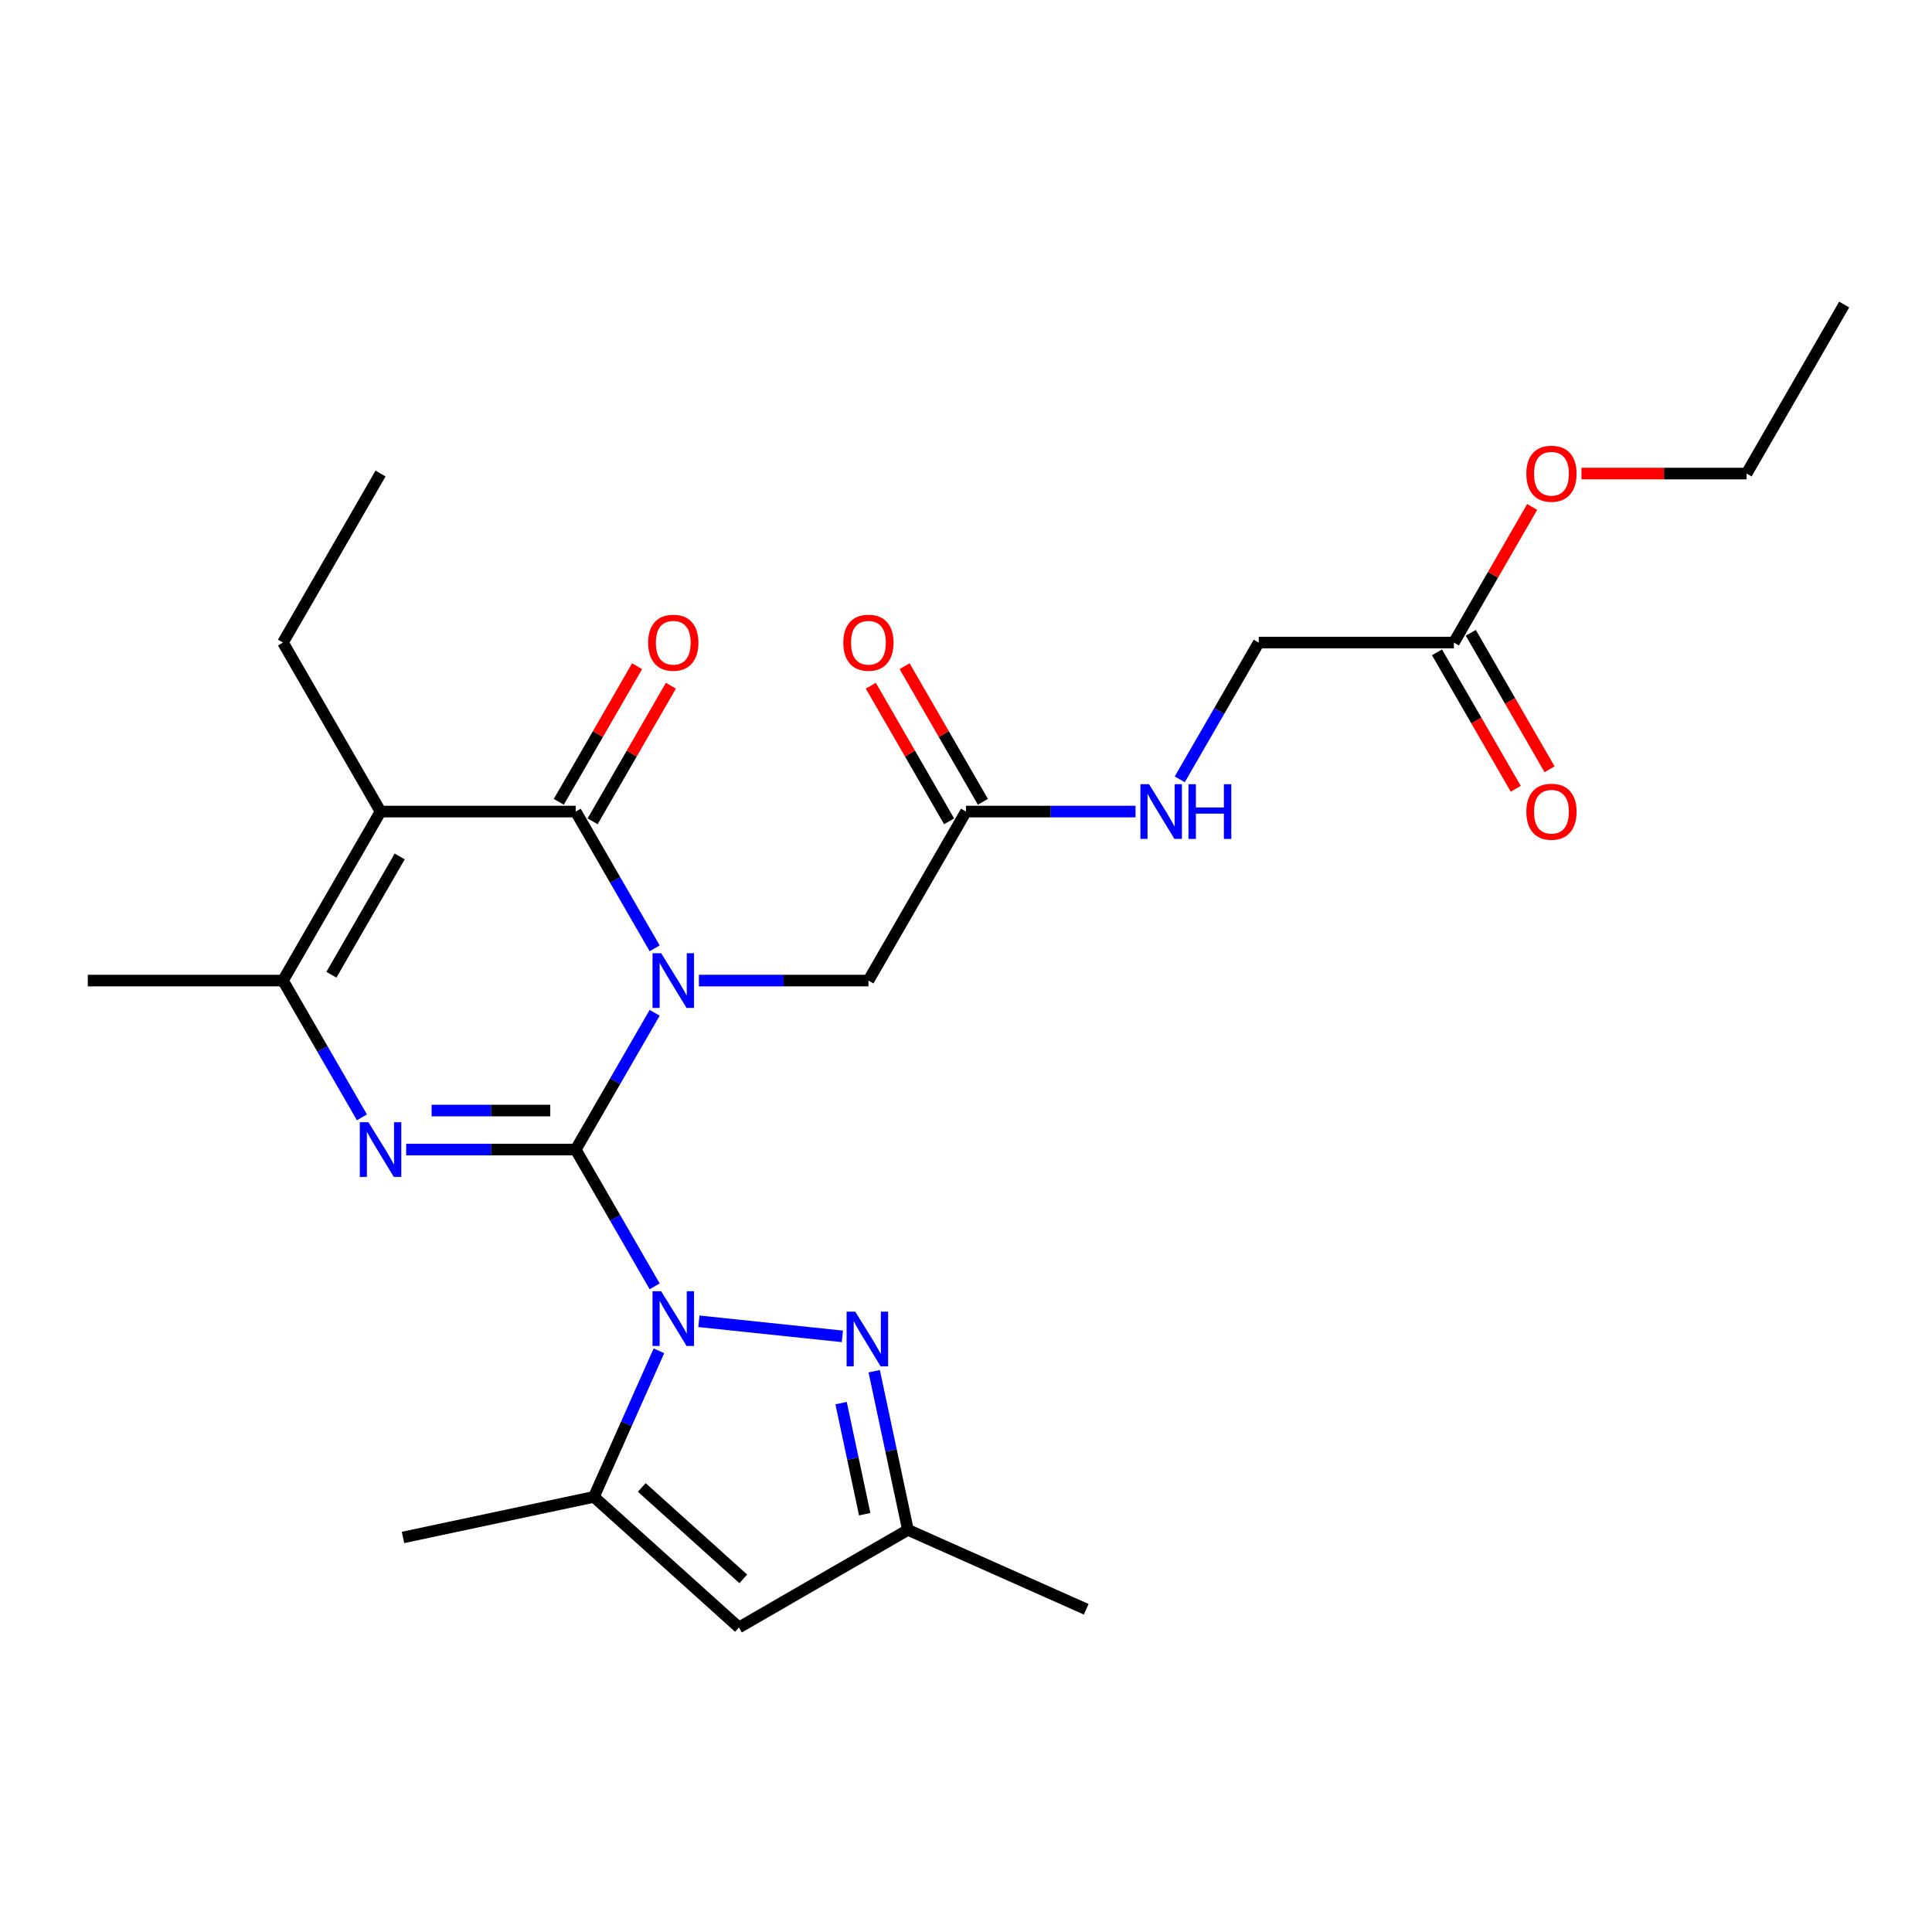 <?xml version='1.0' encoding='iso-8859-1'?>
<svg version='1.1' baseProfile='full'
              xmlns='http://www.w3.org/2000/svg'
                      xmlns:rdkit='http://www.rdkit.org/xml'
                      xmlns:xlink='http://www.w3.org/1999/xlink'
                  xml:space='preserve'
width='1000px' height='1000px' viewBox='0 0 1000 1000'>
<!-- END OF HEADER -->
<rect style='opacity:1.0;fill:#FFFFFF;stroke:none' width='1000' height='1000' x='0' y='0'> </rect>
<path class='bond-0' d='M 297.98,595.021 L 318.416,559.625' style='fill:none;fill-rule:evenodd;stroke:#000000;stroke-width:6px;stroke-linecap:butt;stroke-linejoin:miter;stroke-opacity:1' />
<path class='bond-0' d='M 318.416,559.625 L 338.852,524.229' style='fill:none;fill-rule:evenodd;stroke:#0000FF;stroke-width:6px;stroke-linecap:butt;stroke-linejoin:miter;stroke-opacity:1' />
<path class='bond-1' d='M 297.98,595.021 L 318.416,630.418' style='fill:none;fill-rule:evenodd;stroke:#000000;stroke-width:6px;stroke-linecap:butt;stroke-linejoin:miter;stroke-opacity:1' />
<path class='bond-1' d='M 318.416,630.418 L 338.852,665.814' style='fill:none;fill-rule:evenodd;stroke:#0000FF;stroke-width:6px;stroke-linecap:butt;stroke-linejoin:miter;stroke-opacity:1' />
<path class='bond-2' d='M 297.98,595.021 L 254.107,595.021' style='fill:none;fill-rule:evenodd;stroke:#000000;stroke-width:6px;stroke-linecap:butt;stroke-linejoin:miter;stroke-opacity:1' />
<path class='bond-2' d='M 254.107,595.021 L 210.235,595.021' style='fill:none;fill-rule:evenodd;stroke:#0000FF;stroke-width:6px;stroke-linecap:butt;stroke-linejoin:miter;stroke-opacity:1' />
<path class='bond-2' d='M 284.818,574.819 L 254.107,574.819' style='fill:none;fill-rule:evenodd;stroke:#000000;stroke-width:6px;stroke-linecap:butt;stroke-linejoin:miter;stroke-opacity:1' />
<path class='bond-2' d='M 254.107,574.819 L 223.397,574.819' style='fill:none;fill-rule:evenodd;stroke:#0000FF;stroke-width:6px;stroke-linecap:butt;stroke-linejoin:miter;stroke-opacity:1' />
<path class='bond-3' d='M 338.852,490.859 L 318.416,455.463' style='fill:none;fill-rule:evenodd;stroke:#0000FF;stroke-width:6px;stroke-linecap:butt;stroke-linejoin:miter;stroke-opacity:1' />
<path class='bond-3' d='M 318.416,455.463 L 297.98,420.067' style='fill:none;fill-rule:evenodd;stroke:#000000;stroke-width:6px;stroke-linecap:butt;stroke-linejoin:miter;stroke-opacity:1' />
<path class='bond-9' d='M 361.75,507.544 L 405.623,507.544' style='fill:none;fill-rule:evenodd;stroke:#0000FF;stroke-width:6px;stroke-linecap:butt;stroke-linejoin:miter;stroke-opacity:1' />
<path class='bond-9' d='M 405.623,507.544 L 449.495,507.544' style='fill:none;fill-rule:evenodd;stroke:#000000;stroke-width:6px;stroke-linecap:butt;stroke-linejoin:miter;stroke-opacity:1' />
<path class='bond-6' d='M 361.75,683.893 L 436.01,691.698' style='fill:none;fill-rule:evenodd;stroke:#0000FF;stroke-width:6px;stroke-linecap:butt;stroke-linejoin:miter;stroke-opacity:1' />
<path class='bond-7' d='M 341.056,699.184 L 324.228,736.98' style='fill:none;fill-rule:evenodd;stroke:#0000FF;stroke-width:6px;stroke-linecap:butt;stroke-linejoin:miter;stroke-opacity:1' />
<path class='bond-7' d='M 324.228,736.98 L 307.4,774.776' style='fill:none;fill-rule:evenodd;stroke:#000000;stroke-width:6px;stroke-linecap:butt;stroke-linejoin:miter;stroke-opacity:1' />
<path class='bond-5' d='M 187.336,578.336 L 166.901,542.94' style='fill:none;fill-rule:evenodd;stroke:#0000FF;stroke-width:6px;stroke-linecap:butt;stroke-linejoin:miter;stroke-opacity:1' />
<path class='bond-5' d='M 166.901,542.94 L 146.465,507.544' style='fill:none;fill-rule:evenodd;stroke:#000000;stroke-width:6px;stroke-linecap:butt;stroke-linejoin:miter;stroke-opacity:1' />
<path class='bond-12' d='M 306.728,425.117 L 326.99,390.021' style='fill:none;fill-rule:evenodd;stroke:#000000;stroke-width:6px;stroke-linecap:butt;stroke-linejoin:miter;stroke-opacity:1' />
<path class='bond-12' d='M 326.99,390.021 L 347.253,354.925' style='fill:none;fill-rule:evenodd;stroke:#FF0000;stroke-width:6px;stroke-linecap:butt;stroke-linejoin:miter;stroke-opacity:1' />
<path class='bond-12' d='M 289.232,415.016 L 309.495,379.92' style='fill:none;fill-rule:evenodd;stroke:#000000;stroke-width:6px;stroke-linecap:butt;stroke-linejoin:miter;stroke-opacity:1' />
<path class='bond-12' d='M 309.495,379.92 L 329.757,344.824' style='fill:none;fill-rule:evenodd;stroke:#FF0000;stroke-width:6px;stroke-linecap:butt;stroke-linejoin:miter;stroke-opacity:1' />
<path class='bond-26' d='M 297.98,420.067 L 196.97,420.067' style='fill:none;fill-rule:evenodd;stroke:#000000;stroke-width:6px;stroke-linecap:butt;stroke-linejoin:miter;stroke-opacity:1' />
<path class='bond-4' d='M 196.97,420.067 L 146.465,507.544' style='fill:none;fill-rule:evenodd;stroke:#000000;stroke-width:6px;stroke-linecap:butt;stroke-linejoin:miter;stroke-opacity:1' />
<path class='bond-4' d='M 206.889,443.289 L 171.536,504.524' style='fill:none;fill-rule:evenodd;stroke:#000000;stroke-width:6px;stroke-linecap:butt;stroke-linejoin:miter;stroke-opacity:1' />
<path class='bond-18' d='M 196.97,420.067 L 146.465,332.59' style='fill:none;fill-rule:evenodd;stroke:#000000;stroke-width:6px;stroke-linecap:butt;stroke-linejoin:miter;stroke-opacity:1' />
<path class='bond-19' d='M 146.465,507.544 L 45.455,507.544' style='fill:none;fill-rule:evenodd;stroke:#000000;stroke-width:6px;stroke-linecap:butt;stroke-linejoin:miter;stroke-opacity:1' />
<path class='bond-10' d='M 452.488,709.742 L 461.215,750.801' style='fill:none;fill-rule:evenodd;stroke:#0000FF;stroke-width:6px;stroke-linecap:butt;stroke-linejoin:miter;stroke-opacity:1' />
<path class='bond-10' d='M 461.215,750.801 L 469.943,791.86' style='fill:none;fill-rule:evenodd;stroke:#000000;stroke-width:6px;stroke-linecap:butt;stroke-linejoin:miter;stroke-opacity:1' />
<path class='bond-10' d='M 435.346,726.26 L 441.455,755.001' style='fill:none;fill-rule:evenodd;stroke:#0000FF;stroke-width:6px;stroke-linecap:butt;stroke-linejoin:miter;stroke-opacity:1' />
<path class='bond-10' d='M 441.455,755.001 L 447.564,783.743' style='fill:none;fill-rule:evenodd;stroke:#000000;stroke-width:6px;stroke-linecap:butt;stroke-linejoin:miter;stroke-opacity:1' />
<path class='bond-8' d='M 307.4,774.776 L 382.465,842.365' style='fill:none;fill-rule:evenodd;stroke:#000000;stroke-width:6px;stroke-linecap:butt;stroke-linejoin:miter;stroke-opacity:1' />
<path class='bond-8' d='M 332.178,769.901 L 384.723,817.214' style='fill:none;fill-rule:evenodd;stroke:#000000;stroke-width:6px;stroke-linecap:butt;stroke-linejoin:miter;stroke-opacity:1' />
<path class='bond-21' d='M 307.4,774.776 L 208.598,795.777' style='fill:none;fill-rule:evenodd;stroke:#000000;stroke-width:6px;stroke-linecap:butt;stroke-linejoin:miter;stroke-opacity:1' />
<path class='bond-27' d='M 382.465,842.365 L 469.943,791.86' style='fill:none;fill-rule:evenodd;stroke:#000000;stroke-width:6px;stroke-linecap:butt;stroke-linejoin:miter;stroke-opacity:1' />
<path class='bond-11' d='M 449.495,507.544 L 500,420.067' style='fill:none;fill-rule:evenodd;stroke:#000000;stroke-width:6px;stroke-linecap:butt;stroke-linejoin:miter;stroke-opacity:1' />
<path class='bond-22' d='M 469.943,791.86 L 562.22,832.945' style='fill:none;fill-rule:evenodd;stroke:#000000;stroke-width:6px;stroke-linecap:butt;stroke-linejoin:miter;stroke-opacity:1' />
<path class='bond-14' d='M 500,420.067 L 543.872,420.067' style='fill:none;fill-rule:evenodd;stroke:#000000;stroke-width:6px;stroke-linecap:butt;stroke-linejoin:miter;stroke-opacity:1' />
<path class='bond-14' d='M 543.872,420.067 L 587.745,420.067' style='fill:none;fill-rule:evenodd;stroke:#0000FF;stroke-width:6px;stroke-linecap:butt;stroke-linejoin:miter;stroke-opacity:1' />
<path class='bond-15' d='M 508.748,415.016 L 488.485,379.92' style='fill:none;fill-rule:evenodd;stroke:#000000;stroke-width:6px;stroke-linecap:butt;stroke-linejoin:miter;stroke-opacity:1' />
<path class='bond-15' d='M 488.485,379.92 L 468.222,344.824' style='fill:none;fill-rule:evenodd;stroke:#FF0000;stroke-width:6px;stroke-linecap:butt;stroke-linejoin:miter;stroke-opacity:1' />
<path class='bond-15' d='M 491.252,425.117 L 470.99,390.021' style='fill:none;fill-rule:evenodd;stroke:#000000;stroke-width:6px;stroke-linecap:butt;stroke-linejoin:miter;stroke-opacity:1' />
<path class='bond-15' d='M 470.99,390.021 L 450.727,354.925' style='fill:none;fill-rule:evenodd;stroke:#FF0000;stroke-width:6px;stroke-linecap:butt;stroke-linejoin:miter;stroke-opacity:1' />
<path class='bond-13' d='M 752.525,332.59 L 651.515,332.59' style='fill:none;fill-rule:evenodd;stroke:#000000;stroke-width:6px;stroke-linecap:butt;stroke-linejoin:miter;stroke-opacity:1' />
<path class='bond-16' d='M 743.778,337.64 L 764.167,372.956' style='fill:none;fill-rule:evenodd;stroke:#000000;stroke-width:6px;stroke-linecap:butt;stroke-linejoin:miter;stroke-opacity:1' />
<path class='bond-16' d='M 764.167,372.956 L 784.557,408.272' style='fill:none;fill-rule:evenodd;stroke:#FF0000;stroke-width:6px;stroke-linecap:butt;stroke-linejoin:miter;stroke-opacity:1' />
<path class='bond-16' d='M 761.273,327.539 L 781.663,362.855' style='fill:none;fill-rule:evenodd;stroke:#000000;stroke-width:6px;stroke-linecap:butt;stroke-linejoin:miter;stroke-opacity:1' />
<path class='bond-16' d='M 781.663,362.855 L 802.052,398.171' style='fill:none;fill-rule:evenodd;stroke:#FF0000;stroke-width:6px;stroke-linecap:butt;stroke-linejoin:miter;stroke-opacity:1' />
<path class='bond-20' d='M 752.525,332.59 L 772.788,297.494' style='fill:none;fill-rule:evenodd;stroke:#000000;stroke-width:6px;stroke-linecap:butt;stroke-linejoin:miter;stroke-opacity:1' />
<path class='bond-20' d='M 772.788,297.494 L 793.051,262.397' style='fill:none;fill-rule:evenodd;stroke:#FF0000;stroke-width:6px;stroke-linecap:butt;stroke-linejoin:miter;stroke-opacity:1' />
<path class='bond-17' d='M 610.643,403.382 L 631.079,367.986' style='fill:none;fill-rule:evenodd;stroke:#0000FF;stroke-width:6px;stroke-linecap:butt;stroke-linejoin:miter;stroke-opacity:1' />
<path class='bond-17' d='M 631.079,367.986 L 651.515,332.59' style='fill:none;fill-rule:evenodd;stroke:#000000;stroke-width:6px;stroke-linecap:butt;stroke-linejoin:miter;stroke-opacity:1' />
<path class='bond-24' d='M 146.465,332.59 L 196.97,245.112' style='fill:none;fill-rule:evenodd;stroke:#000000;stroke-width:6px;stroke-linecap:butt;stroke-linejoin:miter;stroke-opacity:1' />
<path class='bond-23' d='M 818.556,245.112 L 861.298,245.112' style='fill:none;fill-rule:evenodd;stroke:#FF0000;stroke-width:6px;stroke-linecap:butt;stroke-linejoin:miter;stroke-opacity:1' />
<path class='bond-23' d='M 861.298,245.112 L 904.04,245.112' style='fill:none;fill-rule:evenodd;stroke:#000000;stroke-width:6px;stroke-linecap:butt;stroke-linejoin:miter;stroke-opacity:1' />
<path class='bond-25' d='M 904.04,245.112 L 954.545,157.635' style='fill:none;fill-rule:evenodd;stroke:#000000;stroke-width:6px;stroke-linecap:butt;stroke-linejoin:miter;stroke-opacity:1' />
<path  class='atom-1' d='M 342.225 493.384
L 351.505 508.384
Q 352.425 509.864, 353.905 512.544
Q 355.385 515.224, 355.465 515.384
L 355.465 493.384
L 359.225 493.384
L 359.225 521.704
L 355.345 521.704
L 345.385 505.304
Q 344.225 503.384, 342.985 501.184
Q 341.785 498.984, 341.425 498.304
L 341.425 521.704
L 337.745 521.704
L 337.745 493.384
L 342.225 493.384
' fill='#0000FF'/>
<path  class='atom-2' d='M 342.225 668.339
L 351.505 683.339
Q 352.425 684.819, 353.905 687.499
Q 355.385 690.179, 355.465 690.339
L 355.465 668.339
L 359.225 668.339
L 359.225 696.659
L 355.345 696.659
L 345.385 680.259
Q 344.225 678.339, 342.985 676.139
Q 341.785 673.939, 341.425 673.259
L 341.425 696.659
L 337.745 696.659
L 337.745 668.339
L 342.225 668.339
' fill='#0000FF'/>
<path  class='atom-3' d='M 190.71 580.861
L 199.99 595.861
Q 200.91 597.341, 202.39 600.021
Q 203.87 602.701, 203.95 602.861
L 203.95 580.861
L 207.71 580.861
L 207.71 609.181
L 203.83 609.181
L 193.87 592.781
Q 192.71 590.861, 191.47 588.661
Q 190.27 586.461, 189.91 585.781
L 189.91 609.181
L 186.23 609.181
L 186.23 580.861
L 190.71 580.861
' fill='#0000FF'/>
<path  class='atom-7' d='M 442.682 678.897
L 451.962 693.897
Q 452.882 695.377, 454.362 698.057
Q 455.842 700.737, 455.922 700.897
L 455.922 678.897
L 459.682 678.897
L 459.682 707.217
L 455.802 707.217
L 445.842 690.817
Q 444.682 688.897, 443.442 686.697
Q 442.242 684.497, 441.882 683.817
L 441.882 707.217
L 438.202 707.217
L 438.202 678.897
L 442.682 678.897
' fill='#0000FF'/>
<path  class='atom-13' d='M 335.485 332.67
Q 335.485 325.87, 338.845 322.07
Q 342.205 318.27, 348.485 318.27
Q 354.765 318.27, 358.125 322.07
Q 361.485 325.87, 361.485 332.67
Q 361.485 339.55, 358.085 343.47
Q 354.685 347.35, 348.485 347.35
Q 342.245 347.35, 338.845 343.47
Q 335.485 339.59, 335.485 332.67
M 348.485 344.15
Q 352.805 344.15, 355.125 341.27
Q 357.485 338.35, 357.485 332.67
Q 357.485 327.11, 355.125 324.31
Q 352.805 321.47, 348.485 321.47
Q 344.165 321.47, 341.805 324.27
Q 339.485 327.07, 339.485 332.67
Q 339.485 338.39, 341.805 341.27
Q 344.165 344.15, 348.485 344.15
' fill='#FF0000'/>
<path  class='atom-15' d='M 594.75 405.907
L 604.03 420.907
Q 604.95 422.387, 606.43 425.067
Q 607.91 427.747, 607.99 427.907
L 607.99 405.907
L 611.75 405.907
L 611.75 434.227
L 607.87 434.227
L 597.91 417.827
Q 596.75 415.907, 595.51 413.707
Q 594.31 411.507, 593.95 410.827
L 593.95 434.227
L 590.27 434.227
L 590.27 405.907
L 594.75 405.907
' fill='#0000FF'/>
<path  class='atom-15' d='M 615.15 405.907
L 618.99 405.907
L 618.99 417.947
L 633.47 417.947
L 633.47 405.907
L 637.31 405.907
L 637.31 434.227
L 633.47 434.227
L 633.47 421.147
L 618.99 421.147
L 618.99 434.227
L 615.15 434.227
L 615.15 405.907
' fill='#0000FF'/>
<path  class='atom-16' d='M 436.495 332.67
Q 436.495 325.87, 439.855 322.07
Q 443.215 318.27, 449.495 318.27
Q 455.775 318.27, 459.135 322.07
Q 462.495 325.87, 462.495 332.67
Q 462.495 339.55, 459.095 343.47
Q 455.695 347.35, 449.495 347.35
Q 443.255 347.35, 439.855 343.47
Q 436.495 339.59, 436.495 332.67
M 449.495 344.15
Q 453.815 344.15, 456.135 341.27
Q 458.495 338.35, 458.495 332.67
Q 458.495 327.11, 456.135 324.31
Q 453.815 321.47, 449.495 321.47
Q 445.175 321.47, 442.815 324.27
Q 440.495 327.07, 440.495 332.67
Q 440.495 338.39, 442.815 341.27
Q 445.175 344.15, 449.495 344.15
' fill='#FF0000'/>
<path  class='atom-17' d='M 790.03 420.147
Q 790.03 413.347, 793.39 409.547
Q 796.75 405.747, 803.03 405.747
Q 809.31 405.747, 812.67 409.547
Q 816.03 413.347, 816.03 420.147
Q 816.03 427.027, 812.63 430.947
Q 809.23 434.827, 803.03 434.827
Q 796.79 434.827, 793.39 430.947
Q 790.03 427.067, 790.03 420.147
M 803.03 431.627
Q 807.35 431.627, 809.67 428.747
Q 812.03 425.827, 812.03 420.147
Q 812.03 414.587, 809.67 411.787
Q 807.35 408.947, 803.03 408.947
Q 798.71 408.947, 796.35 411.747
Q 794.03 414.547, 794.03 420.147
Q 794.03 425.867, 796.35 428.747
Q 798.71 431.627, 803.03 431.627
' fill='#FF0000'/>
<path  class='atom-21' d='M 790.03 245.192
Q 790.03 238.392, 793.39 234.592
Q 796.75 230.792, 803.03 230.792
Q 809.31 230.792, 812.67 234.592
Q 816.03 238.392, 816.03 245.192
Q 816.03 252.072, 812.63 255.992
Q 809.23 259.872, 803.03 259.872
Q 796.79 259.872, 793.39 255.992
Q 790.03 252.112, 790.03 245.192
M 803.03 256.672
Q 807.35 256.672, 809.67 253.792
Q 812.03 250.872, 812.03 245.192
Q 812.03 239.632, 809.67 236.832
Q 807.35 233.992, 803.03 233.992
Q 798.71 233.992, 796.35 236.792
Q 794.03 239.592, 794.03 245.192
Q 794.03 250.912, 796.35 253.792
Q 798.71 256.672, 803.03 256.672
' fill='#FF0000'/>
</svg>
